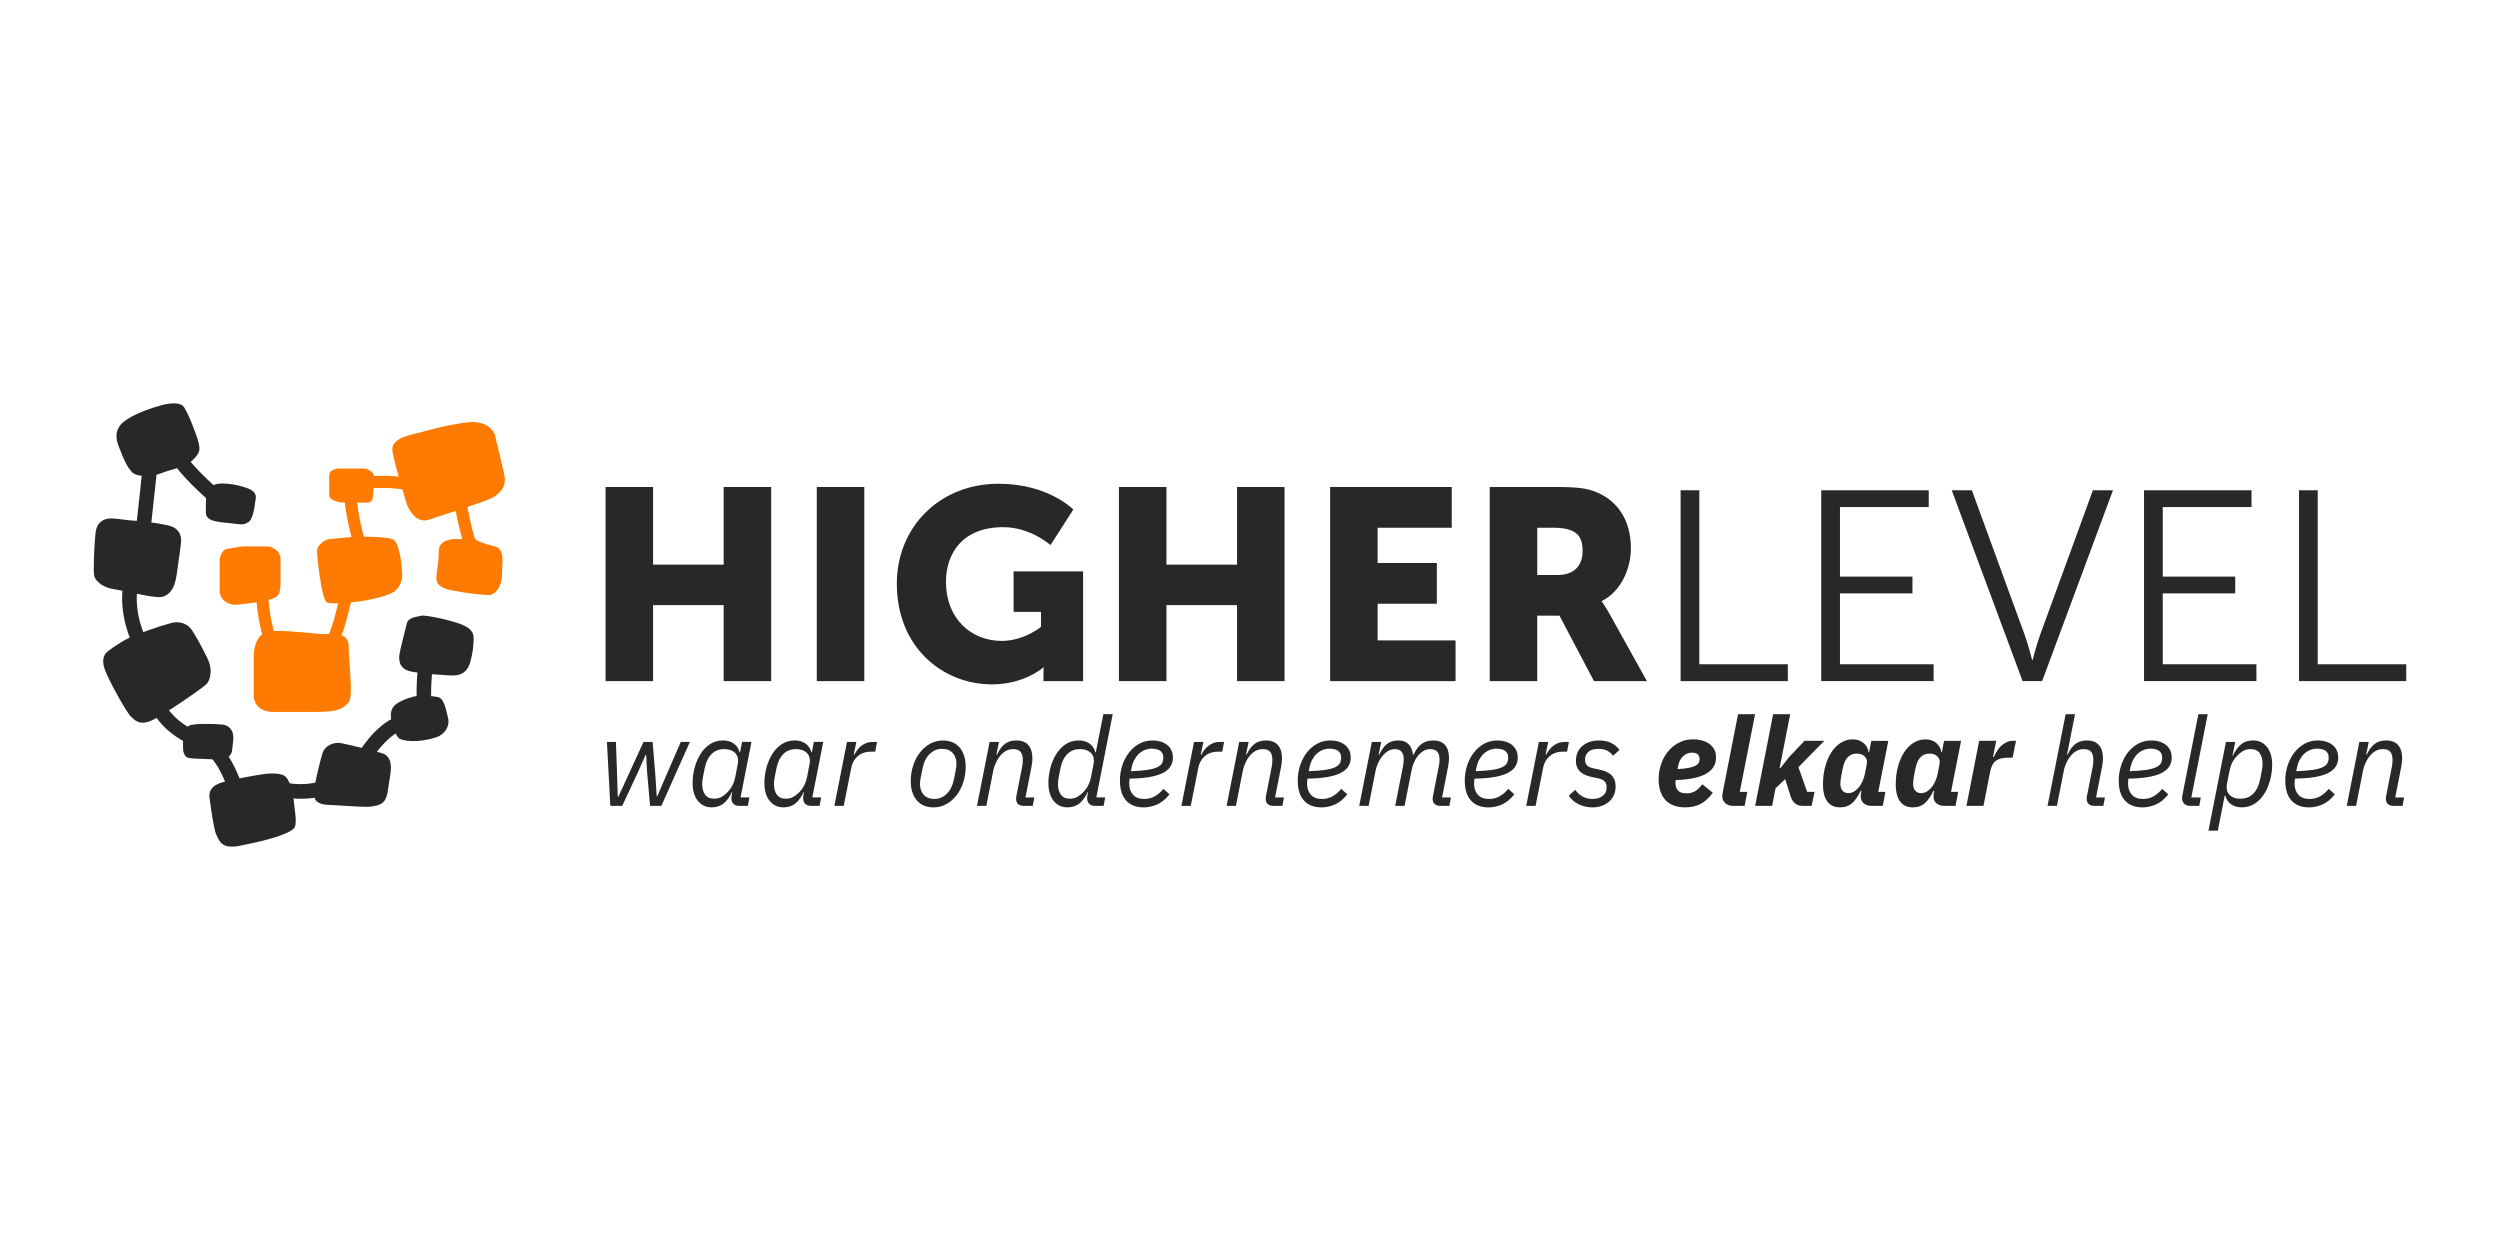 <?xml version="1.0" encoding="UTF-8" standalone="no"?>
<svg xmlns="http://www.w3.org/2000/svg" viewBox="0 0 200 100">
  <defs>
    <style>.cls-1{fill:#282828;}.cls-1,.cls-2,.cls-3{stroke-width:0px;}.cls-2{fill:none;}.cls-3{fill:#ff7a00;}</style>
  </defs>
  <g id="Laag_1">
    <path class="cls-3" d="M33.737,34.558c-.584.194-2.532.39-2.338,1.559.097.584.39,1.656.658,2.581.268.926.511,1.705.511,1.705,0,0,.584,1.559,1.752,1.169s4.284-1.363,5.064-1.752c.39-.194,1.169-.779.973-1.752s-.779-3.311-.779-3.311c0,0-.39-1.169-2.142-.973-1.752.194-3.701.779-3.701.779l.002-.004Z"/>
    <path class="cls-3" d="M37.048,43.127h-.584c-.194,0-1.363,0-1.363.973s-.194,1.752-.194,2.142.213.783,1.169.973c.973.194,2.338.39,3.115.39.194,0,.973-.39.973-1.752,0-.779.26-1.931-.584-2.142-.779-.194-1.363-.39-1.559-.584s-.584-.194-.973,0h-.002Z"/>
    <path class="cls-3" d="M27.115,37.48s-.779,0-.779.584v1.559c0,.39.779.584,1.169.584h1.948c.194,0,.39-.194.39-.584s.194-1.559,0-1.752-.39-.39-.779-.39c0,0-1.948,0-1.948,0Z"/>
    <path class="cls-3" d="M28.674,42.933c-.584,0-2.142.194-2.338.194s-.973.39-.973.973.39,3.895.779,4.09,2.338,0,3.311-.194c.973-.194,1.559-.39,1.948-.584s.779-.779.779-1.363-.194-2.728-.779-2.921-2.142-.194-2.728-.194v-.002Z"/>
    <path class="cls-3" d="M25.946,50.724c.584,0,1.948-.194,1.948.973s.39,4.09,0,4.48-.584.779-2.532.779h-3.505c-.779,0-1.559-.39-1.559-1.363v-3.115c0-.584.194-1.752,1.169-1.948s3.739.194,4.48.194h-.002Z"/>
    <path class="cls-3" d="M19.52,43.712c-.39,0-1.169.194-1.363.194s-.584.39-.584.973v2.338c0,.973.973,1.169,1.169,1.169s2.142-.194,2.728-.39c.584-.194.973-.194.973-1.363v-1.948c0-.39-.39-.973-1.169-.973h-1.754Z"/>
    <path class="cls-3" d="M25.441,52.874c-1.441,0-3.383-.129-3.876-.787-.703-.937-1.072-3.478-1.072-4.577,0-.217-.044-.371-.122-.437-.082-.07-.232-.065-.278-.057-.26.044-.515-.131-.563-.393-.048-.26.118-.511.378-.565.063-.013.625-.112,1.076.259.219.179.481.532.481,1.194,0,1.245.412,3.374.876,3.993.241.232,1.802.412,3.418.393.701-1.241.977-2.353,1.268-3.524.12-.485.245-.986.401-1.494.004-.013.008-.025.013-.038.565-1.412.975-2.925.878-3.237-.192-.447-1.15-4.117-.61-5.079.114-.201.293-.331.504-.359.717-.103,2.104-.103,2.699-.103s1.758.163,1.982.194h2.498c.101,0,.2.032.283.091l1.363.973c.106.076.179.194.198.323.219,1.456.755,4.003,1.262,4.638.167.209.133.517-.076.684-.209.167-.517.133-.684-.076-.756-.945-1.291-4.009-1.433-4.896l-1.07-.764h-2.376c-.023,0-.046,0-.068-.006-.371-.053-1.427-.19-1.878-.19-.525,0-1.694,0-2.384.07-.137.734.412,3.473.688,4.119.333.777-.487,3.011-.865,3.957-.146.475-.264.956-.38,1.422-.312,1.258-.635,2.56-1.511,4.022-.086.143-.239.232-.405.236-.188.004-.397.008-.616.008v.006Z"/>
    <path class="cls-1" d="M19.324,38.907c.475.143,1.234.325,1.137.973-.097.65-.194,1.623-.584,1.884s-.551.194-1.395.097c-.844-.097-2.013-.097-2.013-.844,0-.844-.032-1.817.26-2.013s.551-.325,1.072-.325,1.201.129,1.526.228h-.004Z"/>
    <path class="cls-1" d="M10.267,33.486c-.236.15-1.331.715-.812,2.11.519,1.395.747,1.752,1.072,2.142s1.427.487,2.338.129,1.916-.454,2.564-1.072.65-.909.26-2.013-.72-1.813-.941-2.174c-.266-.437-1.044-.399-1.817-.194-.776.205-1.948.616-2.661,1.072h-.004Z"/>
    <path class="cls-1" d="M10.463,41.635c-.42-.03-1.137-.162-1.559-.162s-1.159.135-1.266,1.201c-.097.973-.194,2.954-.097,3.408s.812.941,1.494,1.038,3.051.682,3.733.65,1.201-.584,1.363-1.785.357-2.435.357-2.728-.032-1.005-1.072-1.234-2.078-.325-2.954-.39Z"/>
    <path class="cls-1" d="M9.976,51.211c-.317.177-.909.551-1.331.876-.207.16-.616.551-.228,1.559.39,1.005,1.752,3.408,2.045,3.668s.65.747,1.591.357c.941-.39,4.252-2.693,4.48-2.954s.551-1.038.065-2.045-1.072-2.045-1.298-2.338-.747-.715-1.623-.487-2.889.909-3.701,1.363Z"/>
    <path class="cls-1" d="M14.682,58.61c-.03.388-.097,1.462.032,1.656s.032.39.909.422,1.427.065,1.785.065,1.104-.032,1.169-.779.129-.909.065-1.234-.293-.715-.876-.779c-.584-.065-2.37-.097-2.629.097s-.422.129-.454.551v.002Z"/>
    <path class="cls-1" d="M18.09,62.507c-.317.08-1.462.293-1.331,1.298,0,0,.325,2.564.551,2.986s.357,1.169,1.849.876c1.494-.293,3.668-.779,4.317-1.363.336-.302.129-1.169.032-2.207s-.422-1.752-.682-1.981-.941-.293-1.688-.194c-.747.097-2.403.422-3.051.584h.002Z"/>
    <path class="cls-1" d="M25.785,60.298c-.11.346-.454,1.752-.551,2.271s-.097.909-.097,1.104.129.682,1.104.715,3.018.228,3.505.129,1.104-.097,1.266-1.169c.162-1.072.26-1.559.26-1.948s-.097-.941-.682-1.137c-.584-.194-2.792-.715-3.311-.812s-1.266.129-1.494.844v.002Z"/>
    <path class="cls-1" d="M31.27,57.312c.025.454.203,1.194.584,1.688.245.321,1.646.458,3.083-.032.612-.209,1.072-.844.909-1.526-.162-.682-.325-1.526-.747-1.656s-1.627-.146-1.981-.065c-.597.137-1.11.397-1.298.519-.306.196-.584.487-.551,1.072h.002Z"/>
    <path class="cls-1" d="M32.536,49.912c-.093.399-.551,2.142-.584,2.467s-.097,1.104.876,1.331c.734.171,3.115.357,3.537.325s1.005-.162,1.266-1.104c.26-.941.26-1.656.26-1.884s-.034-.686-.844-1.038c-.899-.39-3.047-.844-3.376-.747-.373.11-1.005.097-1.137.65Z"/>
    <path class="cls-1" d="M19.668,64.464c-.367,0-.698-.114-.947-.424-.213-.266-.369-.65-.565-1.137-.449-1.108-1.063-2.627-2.595-3.208-2.661-1.011-3.737-3.14-3.737-3.857,0-.203.059-.369.112-.513.122-.338.325-.903-.808-2.788-1.572-2.621-1.483-5.103-1.18-6.158.188-.66.766-3.159.772-3.184.15-.679.369-2.758.561-4.592.196-1.88.321-3.051.414-3.444.082-.346.304-.597.612-.692.663-.201,1.483.437,1.912.834l.116.108.046.152c.357,1.177,2.619,3.218,3.461,3.904l-.739.905c-.327-.266-3.132-2.589-3.784-4.305-.177-.15-.378-.293-.532-.38-.087.58-.217,1.827-.344,3.039-.205,1.956-.416,3.98-.582,4.729-.025.108-.591,2.558-.787,3.246-.027.095-.652,2.384,1.059,5.235,1.308,2.178,1.152,3.096.905,3.784-.015.042-.034.095-.042.124.053.388.888,1.963,2.982,2.76,2.009.764,2.764,2.629,3.264,3.864.135.335.276.682.38.827.238.063,1.005-.257,1.382-.411.66-.274,1.137-.471,1.553-.352,1.342.39,2.883.163,3.653-.247.758-.403,2.007-1.595,2.486-2.083.27-.445,1.804-2.838,3.851-3.094.789-.099.924-.287.926-.289.002-.029-.036-.137-.055-.188-.021-.061-.044-.122-.057-.192-.051-.255-.146-3.663.553-4.883l1.015.58c-.443.776-.475,3.552-.42,4.071.004.011.008.023.013.034.074.211.249.703-.053,1.192-.279.452-.844.718-1.775.834-1.355.169-2.642,1.924-3.022,2.585l-.036.063-.051.053c-.07.072-1.716,1.76-2.823,2.349-1.171.623-3.009.764-4.486.35-.152.017-.553.184-.821.297-.566.236-1.216.504-1.781.504l-.006-.002Z"/>
    <path class="cls-1" d="M48.445,38.96h3.801v6.212h5.647v-6.212h3.801v15.529h-3.801v-6.08h-5.647v6.08h-3.801v-15.529h0Z"/>
    <path class="cls-1" d="M65.343,38.96h3.801v15.529h-3.801v-15.529Z"/>
    <path class="cls-1" d="M79.893,38.7c3.974,0,5.972,2.062,5.972,2.062l-1.825,2.845s-1.585-1.433-3.779-1.433c-3.258,0-4.583,2.085-4.583,4.387,0,2.954,2.041,4.712,4.452,4.712,1.825,0,3.15-1.129,3.15-1.129v-1.194h-2.193v-3.235h5.56v8.774h-3.17v-.433c0-.325.021-.652.021-.652h-.044s-1.498,1.346-4.083,1.346c-3.974,0-7.624-2.975-7.624-8.057,0-4.518,3.41-7.993,8.145-7.993h.002Z"/>
    <path class="cls-1" d="M89.515,38.96h3.801v6.212h5.647v-6.212h3.801v15.529h-3.801v-6.08h-5.647v6.08h-3.801v-15.529Z"/>
    <path class="cls-1" d="M106.41,38.96h9.73v3.258h-5.928v2.823h4.735v3.258h-4.735v2.933h6.233v3.258h-10.034v-15.529Z"/>
    <path class="cls-1" d="M119.18,38.96h5.408c1.585,0,2.346.108,3.018.369,1.76.673,2.866,2.258,2.866,4.518,0,1.65-.781,3.454-2.325,4.235v.044s.217.283.587.933l3.018,5.429h-4.235l-2.758-5.235h-1.781v5.235h-3.801v-15.527h.002ZM124.631,45.997c1.216,0,1.977-.673,1.977-1.91,0-1.173-.435-1.868-2.346-1.868h-1.281v3.779h1.65Z"/>
    <path class="cls-1" d="M134.448,39.221h1.498v13.921h7.08v1.346h-8.578v-15.267Z"/>
    <path class="cls-1" d="M145.697,39.221h8.601v1.346h-7.101v5.56h5.799v1.346h-5.799v5.668h7.493v1.346h-8.991v-15.265h-.002Z"/>
    <path class="cls-1" d="M156.143,39.221h1.606l4.235,11.596c.283.781.585,1.977.585,1.977h.044s.304-1.194.585-1.977l4.235-11.596h1.606l-5.668,15.267h-1.564l-5.668-15.267h.004Z"/>
    <path class="cls-1" d="M171.52,39.221h8.601v1.346h-7.101v5.56h5.799v1.346h-5.799v5.668h7.493v1.346h-8.991v-15.265h-.002Z"/>
    <path class="cls-1" d="M183.921,39.221h1.498v13.921h7.08v1.346h-8.578v-15.267Z"/>
    <path class="cls-1" d="M48.557,59.355h.718l.087,2.488.059,1.893h.049l.768-1.675,1.243-2.707h.728l.213,2.577.116,1.764h.049l.739-1.724,1.137-2.617h.728l-2.283,5.115h-.903l-.243-2.766-.068-1.308h-.049l-.574,1.308-1.293,2.766h-.952l-.272-5.115h.002Z"/>
    <path class="cls-1" d="M59.16,64.47c-.22,0-.384-.055-.49-.169-.106-.112-.16-.26-.16-.447,0-.08.01-.169.029-.268l.049-.228h-.029c-.207.43-.437.741-.69.937-.253.194-.565.293-.933.293-.46,0-.829-.173-1.108-.521-.279-.348-.418-.825-.418-1.433,0-.376.049-.764.15-1.165.101-.399.251-.766.452-1.101.201-.335.454-.606.762-.817s.669-.317,1.083-.317c.148,0,.295.019.437.059.143.04.272.099.388.179.116.08.217.179.3.297.084.12.146.259.184.416h.038l.165-.833h.749l-.874,4.44h.709l-.125.675h-.671l.002.004ZM57.139,63.894c.22,0,.412-.046.578-.139.165-.093.323-.215.471-.367.162-.165.295-.348.399-.546.103-.198.181-.426.234-.684l.203-1.042c.032-.158.036-.308.01-.45s-.084-.268-.175-.376c-.091-.108-.213-.196-.369-.262s-.344-.099-.565-.099c-.409,0-.745.135-1.011.407s-.447.654-.544,1.15l-.146.743c-.032.184-.049.354-.049.506,0,.336.076.614.228.833.152.219.397.327.734.327h.002Z"/>
    <path class="cls-1" d="M64.902,64.47c-.22,0-.384-.055-.49-.169-.106-.112-.16-.26-.16-.447,0-.08.01-.169.029-.268l.049-.228h-.029c-.207.43-.437.741-.69.937-.253.194-.565.293-.933.293-.46,0-.829-.173-1.108-.521s-.418-.825-.418-1.433c0-.376.049-.764.15-1.165.101-.399.251-.766.452-1.101s.454-.606.762-.817.669-.317,1.083-.317c.148,0,.295.019.437.059.143.04.272.099.388.179.116.08.217.179.3.297.084.12.146.259.184.416h.038l.165-.833h.749l-.874,4.44h.709l-.125.675h-.671l.002.004ZM62.881,63.894c.22,0,.412-.046.578-.139.165-.093.323-.215.471-.367.162-.165.295-.348.399-.546.103-.198.181-.426.234-.684l.203-1.042c.032-.158.036-.308.01-.45s-.084-.268-.175-.376c-.091-.108-.213-.196-.369-.262s-.344-.099-.565-.099c-.409,0-.745.135-1.011.407s-.447.654-.544,1.15l-.146.743c-.032.184-.049.354-.049.506,0,.336.076.614.228.833.152.219.397.327.734.327h.002Z"/>
    <path class="cls-1" d="M66.749,64.47l1.011-5.115h.749l-.213,1.021h.049c.065-.125.143-.249.234-.373.091-.122.196-.232.316-.327s.257-.173.412-.234c.156-.059.336-.089.544-.089h.312l-.146.783h-.35c-.234,0-.439.034-.618.105-.179.07-.333.163-.462.283s-.236.257-.316.411c-.082.156-.137.319-.169.49l-.603,3.043h-.749l-.002.002Z"/>
    <path class="cls-1" d="M74.668,64.59c-.266,0-.509-.046-.728-.133-.22-.089-.411-.22-.568-.397-.16-.175-.283-.393-.374-.654s-.137-.566-.137-.916c0-.43.063-.84.19-1.234.125-.393.302-.737.53-1.036.226-.297.498-.536.815-.713.317-.179.667-.268,1.049-.268.258,0,.5.046.724.133.224.089.414.222.574.397.158.175.283.395.374.66s.137.568.137.912c0,.43-.063.84-.19,1.234-.125.393-.302.737-.53,1.036-.226.297-.498.536-.815.713-.317.179-.667.268-1.049.268l-.002-.002ZM74.767,63.915c.363,0,.686-.137.971-.409s.479-.671.584-1.196l.146-.747c.032-.165.049-.316.049-.449,0-.359-.099-.65-.297-.871-.198-.222-.488-.335-.871-.335s-.686.137-.971.409-.479.671-.584,1.196l-.146.747c-.032.165-.049.316-.049.449,0,.359.099.65.297.872s.487.335.871.335v-.002Z"/>
    <path class="cls-1" d="M78.158,64.47l1.011-5.115h.749l-.203,1.011h.049c.175-.384.384-.667.627-.852s.546-.278.909-.278c.433,0,.758.125.971.376.213.251.321.599.321,1.04,0,.093-.006.196-.015.308s-.029.232-.053.357l-.487,2.479h.709l-.125.675h-.709c-.188,0-.338-.046-.452-.139-.114-.093-.169-.238-.169-.435v-.089c0-.027.006-.067.019-.12l.466-2.368c.019-.099.032-.196.038-.293.006-.095.01-.173.01-.234,0-.291-.061-.507-.181-.65s-.316-.213-.587-.213c-.35,0-.658.135-.924.407-.169.171-.312.376-.428.614s-.194.46-.234.663l-.565,2.855h-.749.002Z"/>
    <path class="cls-1" d="M87.622,64.47c-.22,0-.384-.055-.49-.169-.106-.112-.16-.26-.16-.447,0-.08.01-.169.029-.268l.049-.228h-.029c-.207.43-.437.741-.69.937-.253.194-.565.293-.933.293-.46,0-.829-.173-1.108-.521s-.418-.825-.418-1.433c0-.376.049-.764.15-1.165.101-.399.251-.766.452-1.101s.454-.606.762-.817.669-.317,1.083-.317c.148,0,.295.019.437.059.143.04.272.099.388.179.116.08.217.179.3.297.084.12.146.259.184.416h.038l.603-3.053h.749l-1.312,6.66h.709l-.125.675h-.671l.002.004ZM85.601,63.894c.22,0,.412-.046.578-.139.165-.093.323-.215.471-.367.162-.165.295-.348.399-.546.103-.198.181-.426.234-.684l.203-1.042c.032-.158.036-.308.01-.45s-.084-.268-.175-.376c-.091-.108-.213-.196-.369-.262s-.344-.099-.565-.099c-.409,0-.745.135-1.011.407s-.447.654-.544,1.15l-.146.743c-.032.184-.049.354-.049.506,0,.336.076.614.228.833.152.219.397.327.734.327h.002Z"/>
    <path class="cls-1" d="M91.49,64.59c-.603,0-1.068-.182-1.399-.546s-.496-.895-.496-1.597c0-.422.063-.827.19-1.215.125-.386.304-.728.534-1.026.23-.297.506-.534.827-.709s.679-.262,1.074-.262c.213,0,.418.029.612.086s.365.141.515.253c.148.112.268.255.355.428s.131.374.131.606c0,.563-.283.981-.85,1.253s-1.437.414-2.61.428c-.013.072-.021.146-.025.222-.004.076-.006.141-.006.194,0,.363.103.656.306.878.203.222.5.333.89.333.317,0,.604-.074.859-.222.257-.148.481-.346.675-.589l.487.443c-.312.388-.642.658-.996.812s-.711.232-1.074.232h0ZM92.14,59.891c-.194,0-.38.036-.559.11-.179.072-.336.175-.475.304-.139.129-.258.289-.359.479-.101.19-.173.397-.219.623l-.059.289c.538-.019.975-.055,1.312-.105.336-.049.601-.12.793-.209.19-.089.321-.198.388-.323s.103-.279.103-.458c0-.139-.027-.255-.078-.344s-.12-.162-.203-.215-.182-.091-.297-.114c-.114-.023-.228-.034-.344-.034l-.002-.004Z"/>
    <path class="cls-1" d="M94.512,64.47l1.011-5.115h.749l-.213,1.021h.049c.065-.125.143-.249.234-.373.091-.122.196-.232.316-.327s.257-.173.412-.234c.156-.059.336-.089.544-.089h.312l-.146.783h-.35c-.234,0-.439.034-.618.105-.179.07-.333.163-.462.283s-.236.257-.316.411c-.082.156-.137.319-.169.49l-.603,3.043h-.749l-.002.002Z"/>
    <path class="cls-1" d="M98.127,64.47l1.011-5.115h.749l-.203,1.011h.049c.175-.384.384-.667.627-.852s.546-.278.909-.278c.433,0,.758.125.971.376.213.251.321.599.321,1.04,0,.093-.006.196-.015.308s-.029.232-.053.357l-.487,2.479h.709l-.127.675h-.709c-.188,0-.338-.046-.452-.139-.114-.093-.169-.238-.169-.435v-.089c0-.027.006-.067.019-.12l.466-2.368c.019-.099.032-.196.038-.293.006-.095.01-.173.01-.234,0-.291-.061-.507-.181-.65s-.316-.213-.587-.213c-.35,0-.658.135-.924.407-.169.171-.312.376-.428.614s-.194.46-.234.663l-.565,2.855h-.749.004Z"/>
    <path class="cls-1" d="M105.715,64.59c-.603,0-1.068-.182-1.399-.546s-.496-.895-.496-1.597c0-.422.063-.827.19-1.215.127-.386.304-.728.534-1.026.23-.297.506-.534.827-.709s.679-.262,1.074-.262c.213,0,.418.029.612.086s.367.141.515.253.268.255.355.428.131.374.131.606c0,.563-.283.981-.85,1.253s-1.437.414-2.61.428c-.013.072-.021.146-.025.222s-.006.141-.006.194c0,.363.103.656.306.878s.5.333.89.333c.317,0,.604-.074.859-.222.257-.148.481-.346.675-.589l.487.443c-.312.388-.642.658-.996.812s-.711.232-1.074.232h0ZM106.367,59.891c-.194,0-.38.036-.559.11-.179.072-.336.175-.475.304-.139.129-.258.289-.359.479s-.173.397-.219.623l-.059.289c.538-.019.975-.055,1.312-.105s.601-.12.793-.209c.19-.089.321-.198.388-.323.068-.125.103-.279.103-.458,0-.139-.027-.255-.078-.344-.051-.089-.12-.162-.203-.215s-.182-.091-.297-.114c-.114-.023-.228-.034-.346-.034v-.004Z"/>
    <path class="cls-1" d="M108.737,64.47l1.011-5.115h.749l-.203,1.011h.049c.175-.384.38-.667.618-.852s.54-.278.909-.278c.35,0,.622.099.815.297s.312.475.35.833h.059c.169-.384.378-.667.631-.852s.563-.278.933-.278c.42,0,.737.122.947.367.211.245.316.591.316,1.042,0,.211-.023.433-.068.663l-.487,2.488h.709l-.125.675h-.699c-.194,0-.35-.046-.466-.139-.116-.093-.175-.234-.175-.426,0-.053.01-.129.029-.228l.466-2.368c.038-.198.059-.38.059-.546,0-.278-.061-.487-.181-.625s-.316-.209-.587-.209c-.304,0-.585.135-.846.407-.162.165-.297.367-.403.604s-.181.462-.219.675l-.563,2.855h-.749l.622-3.151c.04-.198.059-.39.059-.574,0-.542-.234-.814-.699-.814-.169,0-.327.036-.475.108s-.279.169-.388.287c-.182.184-.331.397-.447.635s-.194.456-.234.654l-.563,2.855h-.749l-.004-.002Z"/>
    <path class="cls-1" d="M119.077,64.59c-.603,0-1.068-.182-1.399-.546s-.496-.895-.496-1.597c0-.422.063-.827.19-1.215.127-.386.304-.728.534-1.026.23-.297.506-.534.827-.709s.679-.262,1.074-.262c.213,0,.418.029.612.086s.367.141.515.253.268.255.355.428.131.374.131.606c0,.563-.283.981-.85,1.253s-1.437.414-2.61.428c-.013.072-.021.146-.025.222s-.006.141-.006.194c0,.363.103.656.306.878s.5.333.89.333c.317,0,.604-.074.859-.222.257-.148.481-.346.675-.589l.487.443c-.312.388-.642.658-.996.812s-.711.232-1.074.232h0ZM119.727,59.891c-.194,0-.38.036-.559.11-.179.072-.336.175-.475.304-.139.129-.258.289-.359.479s-.173.397-.219.623l-.059.289c.538-.019.975-.055,1.312-.105s.601-.12.793-.209c.19-.089.321-.198.388-.323.068-.125.103-.279.103-.458,0-.139-.027-.255-.078-.344-.051-.089-.12-.162-.203-.215s-.182-.091-.297-.114c-.114-.023-.228-.034-.346-.034v-.004Z"/>
    <path class="cls-1" d="M122.099,64.47l1.011-5.115h.749l-.213,1.021h.048c.065-.125.143-.249.234-.373.091-.122.196-.232.316-.327s.258-.173.412-.234c.156-.059.336-.089.544-.089h.312l-.146.783h-.35c-.234,0-.439.034-.618.105-.179.07-.333.163-.462.283s-.236.257-.316.411c-.082.156-.137.319-.169.49l-.603,3.043h-.749v.002Z"/>
    <path class="cls-1" d="M127.395,64.59c-.39,0-.753-.082-1.089-.243-.336-.162-.606-.392-.806-.69l.515-.468c.175.236.376.416.603.54s.487.186.777.186c.331,0,.603-.08.815-.241s.321-.397.321-.713c0-.171-.049-.316-.15-.437-.101-.122-.297-.211-.587-.27l-.378-.078c-.188-.04-.365-.091-.53-.154s-.308-.146-.428-.249-.213-.228-.281-.376-.103-.329-.103-.542.038-.414.112-.61c.074-.196.19-.367.344-.517.156-.148.35-.268.584-.357s.506-.135.815-.135c.369,0,.686.065.952.194s.492.317.68.563l-.515.468c-.11-.158-.258-.289-.447-.393s-.431-.158-.728-.158c-.369,0-.641.082-.812.245s-.257.373-.257.629c0,.177.049.323.15.437.101.114.293.201.578.26l.378.08c.201.04.384.093.549.158.165.067.306.152.422.259s.207.236.272.388c.065.152.097.335.097.546,0,.259-.048.492-.141.699-.095.209-.224.384-.388.527-.165.143-.361.253-.587.333s-.473.12-.737.12l-.002.002Z"/>
    <path class="cls-1" d="M134.847,64.59c-.726,0-1.266-.2-1.623-.601-.357-.399-.534-.947-.534-1.64,0-.416.065-.817.194-1.205.129-.386.314-.726.553-1.021.239-.295.53-.53.874-.709s.726-.268,1.146-.268c.194,0,.399.023.612.07.213.046.411.124.587.234.179.108.327.257.447.441s.181.42.181.703-.061.513-.184.728c-.124.215-.314.399-.574.555-.258.156-.593.278-1.002.367-.409.089-.897.144-1.467.163-.013.059-.019.106-.019.139v.089c0,.251.067.452.2.604.133.152.367.228.705.228.22,0,.426-.048.618-.144.19-.095.399-.289.627-.58l.836.675c-.317.43-.65.732-.996.907s-.739.262-1.18.262v.002ZM135.382,60.209c-.291,0-.54.097-.743.293-.203.196-.335.46-.393.798l-.038.228c.363-.019.66-.053.89-.099s.411-.105.54-.173.217-.146.262-.234c.046-.086.068-.182.068-.287,0-.112-.019-.203-.059-.272-.038-.07-.087-.122-.146-.158s-.122-.061-.19-.074c-.068-.013-.131-.019-.19-.019v-.004Z"/>
    <path class="cls-1" d="M138.656,64.47c-.266,0-.477-.072-.637-.219-.16-.144-.238-.336-.238-.574,0-.067.01-.148.029-.247l1.234-6.293h1.361l-1.224,6.215h.603l-.213,1.12h-.914v-.002Z"/>
    <path class="cls-1" d="M141.854,57.135h1.361l-.846,4.311h.068l.699-.891,1.224-1.289h1.583l-2.07,2.106.699,1.977h.593l-.234,1.12h-.728c-.479,0-.8-.26-.962-.783l-.428-1.357-.768.734-.272,1.408h-1.361l1.439-7.335Z"/>
    <path class="cls-1" d="M149.715,64.47c-.247,0-.45-.067-.612-.198-.162-.133-.243-.321-.243-.565,0-.053.004-.108.01-.169.006-.059.013-.103.019-.129l.029-.148h-.059c-.201.424-.428.751-.68.981s-.58.348-.981.348c-.239,0-.445-.046-.618-.133-.171-.089-.312-.215-.422-.376-.11-.162-.192-.354-.243-.574-.051-.222-.078-.46-.078-.718,0-.555.063-1.055.19-1.502.125-.447.297-.827.509-1.144s.466-.563.753-.734c.289-.171.595-.259.918-.259.355,0,.65.099.88.297s.361.439.393.724h.049l.175-.903h1.361l-.806,4.083h.574l-.213,1.12h-.905ZM147.869,63.449c.175,0,.335-.046.477-.139.143-.093.266-.205.369-.336.11-.133.205-.289.287-.471.082-.182.141-.369.181-.561l.156-.793c.051-.245.004-.449-.146-.614s-.367-.247-.65-.247c-.589,0-.962.386-1.118,1.159l-.137.694c-.013.072-.027.165-.038.278-.013.112-.019.209-.019.287,0,.232.057.412.169.546s.27.198.471.198h-.002Z"/>
    <path class="cls-1" d="M155.537,64.47c-.247,0-.45-.067-.612-.198-.162-.133-.243-.321-.243-.565,0-.053.004-.108.01-.169.006-.059.013-.103.019-.129l.029-.148h-.059c-.201.424-.428.751-.68.981s-.58.348-.981.348c-.239,0-.445-.046-.618-.133-.171-.089-.312-.215-.422-.376-.11-.162-.192-.354-.243-.574-.051-.222-.078-.46-.078-.718,0-.555.063-1.055.19-1.502.125-.447.297-.827.509-1.144s.466-.563.753-.734c.289-.171.595-.259.918-.259.355,0,.65.099.88.297s.361.439.393.724h.049l.175-.903h1.361l-.806,4.083h.574l-.213,1.12h-.905ZM153.689,63.449c.175,0,.335-.046.477-.139.143-.093.266-.205.369-.336.11-.133.205-.289.287-.471.082-.182.141-.369.181-.561l.156-.793c.051-.245.004-.449-.146-.614s-.367-.247-.65-.247c-.589,0-.962.386-1.118,1.159l-.137.694c-.013.072-.027.165-.038.278-.013.112-.019.209-.019.287,0,.232.057.412.169.546s.27.198.471.198h-.002Z"/>
    <path class="cls-1" d="M157.314,64.47l1.021-5.204h1.361l-.253,1.298h.068c.051-.139.125-.285.219-.441.093-.156.203-.297.331-.422s.272-.23.437-.312.346-.124.54-.124h.243l-.272,1.348h-.34c-.433,0-.764.082-.99.243s-.382.454-.466.878l-.534,2.735h-1.365Z"/>
    <path class="cls-1" d="M165.254,57.135h.749l-.641,3.231h.049c.175-.384.384-.667.627-.852.243-.184.546-.278.909-.278.433,0,.758.125.971.376.213.251.321.599.321,1.04,0,.093-.006.196-.015.308s-.029.232-.053.357l-.487,2.479h.709l-.127.675h-.709c-.188,0-.338-.046-.452-.139-.114-.093-.169-.238-.169-.435v-.089c0-.027.006-.067.019-.12l.466-2.368c.019-.099.032-.196.038-.293.006-.095.01-.173.01-.234,0-.291-.061-.507-.181-.65s-.316-.213-.587-.213c-.35,0-.658.135-.924.407-.169.171-.312.376-.428.614s-.194.46-.234.663l-.563,2.855h-.749l1.448-7.335h.002Z"/>
    <path class="cls-1" d="M171.395,64.59c-.603,0-1.068-.182-1.399-.546s-.496-.895-.496-1.597c0-.422.063-.827.19-1.215.127-.386.304-.728.534-1.026.23-.297.506-.534.827-.709s.679-.262,1.074-.262c.213,0,.418.029.612.086s.367.141.515.253.268.255.355.428.131.374.131.606c0,.563-.283.981-.85,1.253s-1.437.414-2.61.428c-.013.072-.021.146-.025.222s-.006.141-.006.194c0,.363.103.656.306.878s.5.333.89.333c.317,0,.604-.074.859-.222.257-.148.481-.346.675-.589l.487.443c-.312.388-.642.658-.996.812s-.711.232-1.074.232h0ZM172.047,59.891c-.194,0-.38.036-.559.11-.179.072-.336.175-.475.304-.139.129-.258.289-.359.479s-.173.397-.219.623l-.059.289c.538-.019.975-.055,1.312-.105s.601-.12.793-.209c.19-.089.321-.198.388-.323.068-.125.103-.279.103-.458,0-.139-.027-.255-.078-.344-.051-.089-.12-.162-.203-.215s-.182-.091-.297-.114c-.114-.023-.228-.034-.346-.034v-.004Z"/>
    <path class="cls-1" d="M175.244,64.47c-.226,0-.397-.057-.509-.173-.114-.116-.169-.266-.169-.45,0-.059.01-.139.029-.238l1.274-6.472h.749l-1.312,6.66h.758l-.125.675h-.69l-.004-.002Z"/>
    <path class="cls-1" d="M178.07,59.355h.749l-.224,1.11h.029c.207-.43.437-.741.69-.937s.565-.293.933-.293c.46,0,.829.173,1.108.521.278.348.418.825.418,1.433,0,.376-.049.764-.15,1.165-.101.399-.251.766-.452,1.101s-.454.606-.762.817-.669.317-1.083.317c-.15,0-.295-.019-.437-.059-.143-.04-.272-.099-.388-.179s-.217-.179-.3-.297c-.084-.12-.146-.259-.184-.416h-.038l-.553,2.815h-.749l1.399-7.097-.004-.002ZM179.256,63.894c.409,0,.745-.135,1.011-.407s.447-.654.544-1.15l.146-.743c.032-.184.048-.354.048-.506,0-.336-.076-.614-.228-.833-.152-.219-.397-.327-.734-.327-.22,0-.412.046-.578.139-.165.093-.323.215-.471.367-.162.165-.295.348-.399.546s-.181.426-.234.684l-.203,1.042c-.032.158-.036.31-.01.456.027.146.084.272.175.382.091.108.213.196.365.259s.342.095.568.095v-.004Z"/>
    <path class="cls-1" d="M184.717,64.59c-.603,0-1.068-.182-1.399-.546s-.496-.895-.496-1.597c0-.422.063-.827.19-1.215.127-.386.304-.728.534-1.026.23-.297.506-.534.827-.709s.679-.262,1.074-.262c.213,0,.418.029.612.086s.367.141.515.253.268.255.355.428.131.374.131.606c0,.563-.283.981-.85,1.253s-1.437.414-2.61.428c-.013.072-.021.146-.025.222s-.006.141-.006.194c0,.363.103.656.306.878s.5.333.89.333c.317,0,.604-.074.859-.222.257-.148.481-.346.675-.589l.487.443c-.312.388-.642.658-.996.812s-.711.232-1.074.232h0ZM185.369,59.891c-.194,0-.38.036-.559.11-.179.072-.336.175-.475.304-.139.129-.258.289-.359.479s-.173.397-.219.623l-.059.289c.538-.019.975-.055,1.312-.105s.601-.12.793-.209c.19-.089.321-.198.388-.323.068-.125.103-.279.103-.458,0-.139-.027-.255-.078-.344-.051-.089-.12-.162-.203-.215s-.182-.091-.297-.114c-.114-.023-.228-.034-.346-.034v-.004Z"/>
    <path class="cls-1" d="M187.739,64.47l1.011-5.115h.749l-.203,1.011h.049c.175-.384.384-.667.627-.852.243-.184.546-.278.909-.278.433,0,.758.125.971.376.213.251.321.599.321,1.04,0,.093-.006.196-.015.308s-.029.232-.053.357l-.487,2.479h.709l-.127.675h-.709c-.188,0-.338-.046-.452-.139-.114-.093-.169-.238-.169-.435v-.089c0-.027.006-.067.019-.12l.466-2.368c.019-.099.032-.196.038-.293.006-.095.01-.173.01-.234,0-.291-.061-.507-.181-.65s-.316-.213-.587-.213c-.35,0-.658.135-.924.407-.169.171-.312.376-.428.614s-.194.46-.234.663l-.563,2.855h-.749.002Z"/>
  </g>
  <g id="Laag_2">
    <rect class="cls-2" height="100" width="200" y="0"/>
  </g>
</svg>
